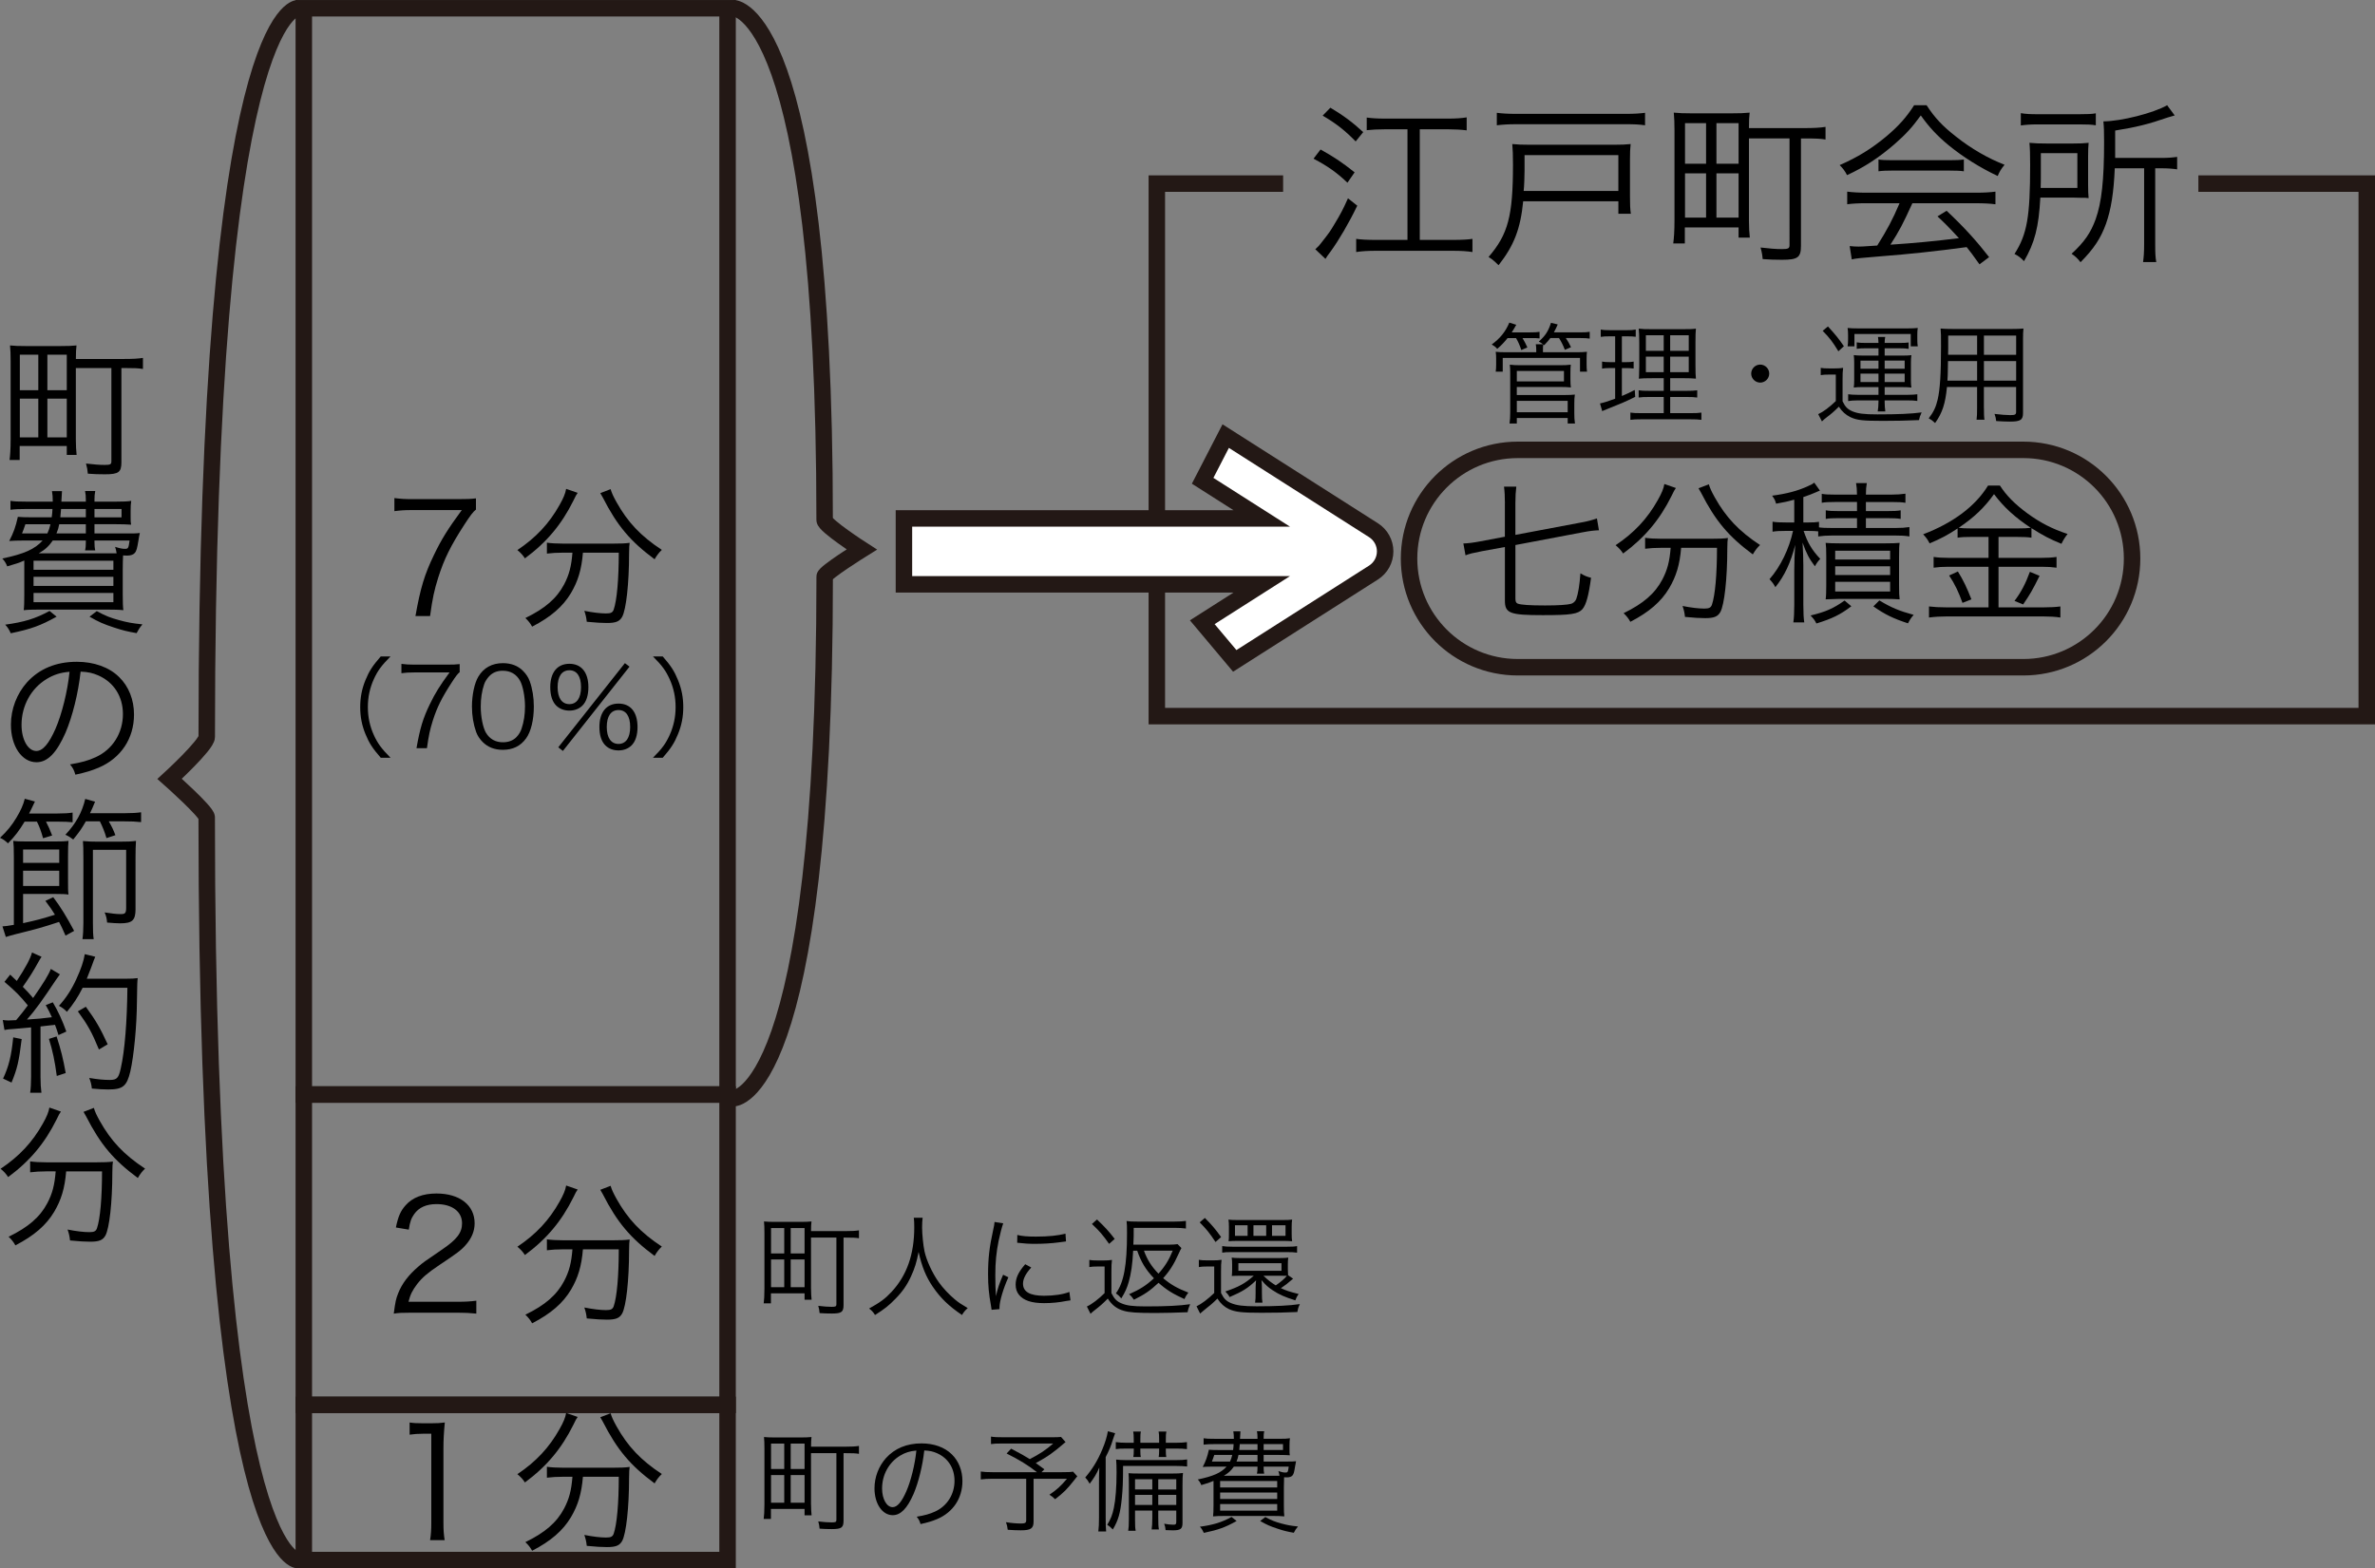 <?xml version="1.0" encoding="utf-8"?>
<!-- Generator: Adobe Illustrator 16.0.0, SVG Export Plug-In . SVG Version: 6.00 Build 0)  -->
<!DOCTYPE svg PUBLIC "-//W3C//DTD SVG 1.1//EN" "http://www.w3.org/Graphics/SVG/1.1/DTD/svg11.dtd">
<svg version="1.1" id="レイヤー_1" xmlns="http://www.w3.org/2000/svg" xmlns:xlink="http://www.w3.org/1999/xlink" x="0px"
	 y="0px" width="108.123px" height="71.418px" viewBox="0 0 108.123 71.418" enable-background="new 0 0 108.123 71.418"
	 xml:space="preserve">
<rect x="0" y="0" width="108.123" height="71.418" fill="#808080" stroke="none"/>
<polygon fill="none" stroke="#231815" stroke-width="0.75" stroke-miterlimit="10" points="13.831,0.376 13.831,7.443 13.831,14.51 
	13.831,21.576 13.831,28.643 13.831,35.71 13.831,42.776 13.831,49.843 33.123,49.843 33.123,42.776 33.123,35.71 33.123,28.643 
	33.123,21.576 33.123,14.51 33.123,7.443 33.123,0.376 "/>
<polygon fill="none" stroke="#231815" stroke-width="0.75" stroke-miterlimit="10" points="13.831,49.843 13.831,56.91 
	13.831,63.977 33.123,63.977 33.123,56.91 33.123,49.843 "/>
<rect x="13.831" y="63.977" fill="none" stroke="#231815" stroke-width="0.75" stroke-miterlimit="10" width="19.292" height="7.066"/>
<g>
	<path d="M21.666,23.207c-0.126,0.098-0.245,0.252-0.518,0.672c-0.631,0.974-0.925,1.569-1.198,2.423
		c-0.182,0.582-0.259,0.938-0.371,1.751h-0.665c0.224-1.268,0.413-1.898,0.848-2.794c0.336-0.701,0.637-1.184,1.261-2.031h-2.276
		c-0.329,0-0.525,0.014-0.792,0.049v-0.596c0.273,0.035,0.463,0.049,0.799,0.049h2.101c0.414,0,0.567-0.007,0.813-0.035V23.207z"/>
	<path d="M26.299,22.444c-0.063,0.084-0.091,0.14-0.196,0.357c-0.539,1.085-1.219,1.898-2.206,2.626
		c-0.091-0.14-0.182-0.245-0.343-0.378c0.848-0.567,1.449-1.212,1.919-2.052c0.175-0.308,0.266-0.525,0.301-0.735L26.299,22.444z
		 M25.62,25.168c-0.267,0-0.505,0.014-0.722,0.042v-0.497c0.203,0.028,0.441,0.042,0.729,0.042h2.304
		c0.322,0,0.532-0.007,0.735-0.035c-0.021,0.126-0.021,0.182-0.027,0.498c0,1.358-0.134,2.542-0.315,2.872
		c-0.119,0.21-0.287,0.28-0.693,0.28c-0.231,0-0.477-0.014-0.918-0.056c-0.021-0.189-0.042-0.294-0.111-0.498
		c0.385,0.077,0.735,0.119,0.987,0.119c0.224,0,0.301-0.042,0.35-0.175c0.147-0.427,0.231-1.38,0.231-2.592h-1.632
		c-0.063,0.771-0.224,1.296-0.546,1.842c-0.364,0.609-0.911,1.085-1.766,1.527c-0.091-0.161-0.161-0.252-0.308-0.393
		c0.896-0.434,1.429-0.896,1.765-1.534c0.231-0.441,0.329-0.826,0.378-1.443H25.62z M27.798,22.275
		c0.056,0.182,0.119,0.322,0.267,0.588c0.511,0.917,1.106,1.548,2.065,2.178c-0.133,0.126-0.224,0.245-0.329,0.427
		c-1.106-0.819-1.702-1.527-2.36-2.815c-0.035-0.063-0.077-0.14-0.112-0.196L27.798,22.275z"/>
</g>
<g>
	<path d="M68.512,22.916c0-0.294-0.014-0.567-0.042-0.756h0.561c-0.028,0.217-0.042,0.462-0.042,0.756v1.442l2.97-0.56
		c0.287-0.049,0.546-0.119,0.742-0.189l0.091,0.539c-0.21,0.007-0.406,0.028-0.735,0.091l-3.067,0.581v2.43
		c0,0.147,0.027,0.203,0.104,0.238c0.154,0.056,0.539,0.084,1.247,0.084c0.603,0,1.016-0.028,1.19-0.077
		c0.105-0.035,0.189-0.112,0.231-0.224c0.084-0.238,0.146-0.603,0.188-1.163c0.189,0.112,0.287,0.154,0.483,0.203
		c-0.104,0.799-0.224,1.233-0.392,1.429c-0.203,0.224-0.532,0.273-1.801,0.273c-1.506,0-1.729-0.084-1.729-0.666v-2.437
		l-1.036,0.189c-0.435,0.084-0.575,0.119-0.757,0.189l-0.098-0.539c0.217-0.007,0.44-0.035,0.777-0.098l1.113-0.21V22.916z"/>
	<path d="M76.296,22.223c-0.063,0.084-0.091,0.14-0.196,0.357c-0.539,1.085-1.218,1.898-2.206,2.626
		c-0.091-0.14-0.182-0.245-0.343-0.378c0.848-0.567,1.449-1.212,1.919-2.052c0.175-0.308,0.266-0.525,0.301-0.735L76.296,22.223z
		 M75.617,24.947c-0.267,0-0.505,0.014-0.722,0.042v-0.497c0.203,0.028,0.441,0.042,0.729,0.042h2.304
		c0.322,0,0.532-0.007,0.735-0.035c-0.021,0.126-0.021,0.182-0.027,0.498c0,1.358-0.134,2.542-0.315,2.872
		c-0.119,0.21-0.287,0.28-0.693,0.28c-0.231,0-0.477-0.014-0.918-0.056c-0.021-0.189-0.042-0.294-0.111-0.498
		c0.385,0.077,0.735,0.119,0.987,0.119c0.224,0,0.301-0.042,0.35-0.175c0.147-0.427,0.231-1.38,0.231-2.592h-1.632
		c-0.063,0.771-0.224,1.296-0.546,1.842c-0.364,0.609-0.911,1.085-1.766,1.527c-0.091-0.161-0.161-0.252-0.308-0.393
		c0.896-0.434,1.429-0.896,1.765-1.534c0.231-0.441,0.329-0.826,0.378-1.443H75.617z M77.795,22.054
		c0.056,0.182,0.119,0.322,0.267,0.588c0.511,0.917,1.106,1.548,2.065,2.178c-0.133,0.126-0.224,0.245-0.329,0.427
		c-1.106-0.819-1.702-1.527-2.36-2.815c-0.035-0.063-0.077-0.14-0.112-0.196L77.795,22.054z"/>
	<path d="M82.778,24.198c-0.119-0.014-0.26-0.021-0.463-0.021h-0.203c0.175,0.532,0.378,0.875,0.757,1.274
		c-0.099,0.098-0.168,0.196-0.245,0.336c-0.26-0.343-0.386-0.582-0.561-1.079c0.021,0.336,0.035,0.771,0.035,1.058v1.772
		c0,0.399,0.014,0.616,0.042,0.805h-0.497c0.027-0.196,0.042-0.434,0.042-0.798V25.97c0-0.33,0.014-0.778,0.042-1.156
		c-0.21,0.819-0.477,1.394-0.903,1.926c-0.077-0.147-0.134-0.224-0.267-0.364c0.504-0.575,0.896-1.387,1.071-2.199h-0.336
		c-0.28,0-0.413,0.007-0.596,0.035v-0.455c0.176,0.028,0.322,0.035,0.609,0.035h0.379v-1.037c-0.302,0.084-0.435,0.112-0.827,0.182
		c-0.042-0.154-0.069-0.21-0.182-0.364c0.651-0.084,1.162-0.217,1.632-0.434c0.147-0.063,0.21-0.098,0.287-0.161l0.259,0.364
		c-0.098,0.035-0.153,0.063-0.168,0.07c-0.175,0.077-0.371,0.154-0.588,0.224v1.156h0.224c0.225,0,0.351-0.007,0.49-0.028v0.252
		c0.134,0.021,0.322,0.028,0.609,0.028h1.121v-0.448h-0.834c-0.28,0-0.434,0.007-0.588,0.035v-0.392
		c0.161,0.028,0.308,0.035,0.581,0.035h0.841V22.86h-1.016c-0.273,0-0.42,0.007-0.589,0.035v-0.406
		c0.161,0.028,0.322,0.035,0.609,0.035h0.995c0-0.224-0.015-0.364-0.042-0.525h0.49c-0.028,0.154-0.042,0.294-0.042,0.525h1.169
		c0.246,0,0.421-0.014,0.631-0.042v0.414c-0.183-0.028-0.329-0.035-0.616-0.035h-1.184v0.413h0.952c0.315,0,0.477-0.007,0.631-0.035
		v0.392c-0.161-0.028-0.322-0.035-0.617-0.035h-0.966v0.448h1.33c0.28,0,0.463-0.014,0.651-0.042v0.427
		c-0.21-0.035-0.371-0.042-0.651-0.042h-2.857c-0.259,0-0.448,0.014-0.644,0.042V24.198z M84.283,27.608
		c-0.504,0.385-0.882,0.567-1.59,0.784c-0.084-0.161-0.118-0.203-0.266-0.364c0.68-0.161,1.044-0.322,1.548-0.68L84.283,27.608z
		 M83.744,27.272c-0.336,0.007-0.546,0.014-0.63,0.021c0.021-0.14,0.027-0.357,0.027-0.645v-1.296c0-0.357-0.007-0.476-0.027-0.63
		c0.161,0.014,0.329,0.021,0.616,0.021h2.129c0.302,0,0.441-0.007,0.623-0.021c-0.021,0.147-0.027,0.28-0.027,0.645v1.261
		c0,0.371,0.007,0.511,0.027,0.666c-0.21-0.014-0.364-0.021-0.602-0.021H83.744z M83.548,25.479h2.501V25.08h-2.501V25.479z
		 M83.548,26.187h2.501v-0.399h-2.501V26.187z M83.548,26.936h2.501v-0.441h-2.501V26.936z M85.559,27.342
		c0.539,0.329,0.917,0.483,1.562,0.658c-0.112,0.126-0.168,0.21-0.259,0.385c-0.666-0.217-1.044-0.399-1.576-0.771L85.559,27.342z"
		/>
	<path d="M89.771,24.45c-0.287,0-0.462,0.007-0.651,0.035v-0.42c-0.44,0.294-0.756,0.462-1.274,0.679
		c-0.091-0.175-0.133-0.238-0.294-0.413c1.365-0.518,2.381-1.282,2.955-2.22h0.54c0.294,0.455,0.672,0.84,1.253,1.268
		c0.589,0.427,1.114,0.701,1.828,0.938c-0.119,0.147-0.203,0.288-0.28,0.448c-0.546-0.224-0.833-0.378-1.365-0.714v0.435
		c-0.183-0.028-0.351-0.035-0.645-0.035h-0.854v0.953h1.954c0.309,0,0.49-0.014,0.687-0.042v0.49
		c-0.203-0.028-0.399-0.042-0.687-0.042h-1.954v1.849h2.052c0.309,0,0.547-0.014,0.764-0.042v0.504
		c-0.231-0.035-0.483-0.049-0.771-0.049h-4.412c-0.273,0-0.525,0.014-0.799,0.049v-0.504c0.231,0.028,0.477,0.042,0.799,0.042h1.912
		v-1.849h-1.821c-0.266,0-0.483,0.014-0.679,0.042v-0.49c0.195,0.028,0.392,0.042,0.686,0.042h1.814V24.45H89.771z M89.134,26.025
		c0.259,0.42,0.406,0.735,0.616,1.268l-0.406,0.161c-0.175-0.49-0.351-0.861-0.609-1.247L89.134,26.025z M91.837,24.064
		c0.294,0,0.462-0.007,0.616-0.028c-0.722-0.477-1.226-0.938-1.674-1.534c-0.435,0.609-0.903,1.058-1.61,1.534
		c0.14,0.021,0.321,0.028,0.595,0.028H91.837z M92.853,26.222c-0.322,0.651-0.441,0.854-0.749,1.303l-0.393-0.161
		c0.294-0.385,0.504-0.785,0.7-1.324L92.853,26.222z"/>
</g>
<g>
	<path d="M60.119,6.808c0.632,0.352,0.976,0.584,1.551,1.04l-0.327,0.472c-0.504-0.479-0.896-0.751-1.544-1.095L60.119,6.808z
		 M61.79,9.366c-0.376,0.784-0.831,1.559-1.207,2.079c-0.152,0.2-0.16,0.216-0.24,0.344l-0.464-0.44
		c0.152-0.136,0.168-0.152,0.296-0.32c0.368-0.472,0.368-0.472,0.592-0.847c0.256-0.424,0.376-0.648,0.6-1.151L61.79,9.366z
		 M60.566,4.905c0.592,0.352,1,0.656,1.495,1.111L61.718,6.44c-0.503-0.512-0.879-0.808-1.503-1.175L60.566,4.905z M64.077,5.888
		h-1.016c-0.32,0-0.624,0.016-0.84,0.04V5.353c0.225,0.032,0.48,0.048,0.84,0.048h2.87c0.32,0,0.6-0.016,0.84-0.056v0.591
		c-0.248-0.032-0.552-0.048-0.84-0.048h-1.295v5.037h1.527c0.367,0,0.68-0.016,0.871-0.048v0.6c-0.248-0.04-0.544-0.056-0.871-0.056
		h-3.542c-0.344,0-0.632,0.016-0.88,0.056v-0.6c0.208,0.032,0.504,0.048,0.871,0.048h1.464V5.888z"/>
	<path d="M69.343,9.167c-0.12,1.247-0.416,2.015-1.12,2.91c-0.224-0.216-0.271-0.256-0.455-0.375
		c0.888-1.032,1.111-1.863,1.111-4.206c0-0.432-0.008-0.672-0.032-0.936c0.256,0.024,0.439,0.032,0.8,0.032h3.83
		c0.327,0,0.543-0.008,0.759-0.032c-0.023,0.208-0.031,0.384-0.031,0.72v1.655c0,0.376,0.008,0.592,0.04,0.8h-0.568V9.167H69.343z
		 M74.892,5.705c-0.28-0.04-0.488-0.048-0.888-0.048H69.03c-0.367,0-0.615,0.016-0.887,0.048V5.137
		c0.256,0.032,0.495,0.048,0.887,0.048h4.974c0.407,0,0.632-0.016,0.888-0.048V5.705z M73.676,8.695V7.063h-4.27v0.72
		c0,0.216-0.016,0.711-0.04,0.912H73.676z"/>
	<path d="M79.621,10.03c0,0.296,0.016,0.576,0.04,0.792h-0.512v-0.464h-2.446v0.728h-0.528c0.032-0.224,0.057-0.568,0.057-1.056
		V5.944c0-0.344-0.009-0.568-0.032-0.815c0.231,0.024,0.464,0.032,0.823,0.032h1.799c0.368,0,0.592-0.008,0.832-0.032
		c-0.024,0.2-0.032,0.352-0.032,0.704h2.503c0.455,0,0.743-0.016,0.983-0.056v0.576c-0.24-0.04-0.448-0.048-0.96-0.048h-0.159v4.893
		c0,0.528-0.145,0.632-0.864,0.632c-0.279,0-0.607-0.008-0.879-0.032c-0.017-0.2-0.04-0.328-0.097-0.527
		c0.408,0.048,0.696,0.072,0.976,0.072c0.288,0,0.344-0.032,0.344-0.184V6.304h-1.847V10.03z M76.711,7.456h0.959V5.608h-0.959
		V7.456z M76.711,9.91h0.959V7.895h-0.959V9.91z M78.142,7.456h1.008V5.608h-1.008V7.456z M78.142,9.91h1.008V7.895h-1.008V9.91z"/>
	<path d="M87.709,4.793c0.376,0.576,0.728,0.952,1.344,1.431c0.695,0.552,1.463,0.991,2.206,1.279
		C91.1,7.695,91.02,7.831,90.947,8.015c-0.8-0.376-1.575-0.863-2.223-1.391c-0.536-0.44-0.903-0.84-1.279-1.367
		C87.054,5.8,86.75,6.128,86.246,6.568c-0.704,0.608-1.359,1.04-2.159,1.407c-0.08-0.168-0.208-0.336-0.336-0.456
		c0.824-0.36,1.455-0.751,2.119-1.303c0.552-0.464,0.92-0.872,1.271-1.423H87.709z M85.007,9.254c-0.392,0-0.672,0.016-0.912,0.048
		V8.727c0.248,0.032,0.512,0.048,0.912,0.048h4.925c0.408,0,0.664-0.016,0.912-0.048v0.576c-0.248-0.032-0.521-0.048-0.912-0.048
		h-2.87c-0.439,0.959-0.592,1.255-1,1.887c1.104-0.072,1.936-0.152,3.119-0.296c-0.48-0.52-0.624-0.664-0.976-0.992l0.415-0.256
		c0.8,0.752,1.336,1.343,1.936,2.111l-0.439,0.328c-0.313-0.44-0.416-0.576-0.584-0.784c-1.424,0.192-2.631,0.32-3.878,0.416
		c-0.991,0.08-1.151,0.096-1.352,0.144l-0.096-0.607c0.136,0.016,0.288,0.024,0.408,0.024c0.128,0,0.128,0,0.847-0.048
		c0.448-0.711,0.704-1.191,1.016-1.927H85.007z M85.519,7.264c0.16,0.024,0.336,0.032,0.632,0.032h2.582
		c0.312,0,0.496-0.008,0.672-0.032v0.536c-0.168-0.024-0.376-0.032-0.672-0.032h-2.591c-0.239,0-0.463,0.008-0.623,0.032V7.264z"/>
	<path d="M95.062,8.439c0,0.264,0.008,0.408,0.023,0.583c-0.136-0.016-0.191-0.016-0.231-0.016h-0.176l-0.312-0.008h-1.479
		c-0.072,1.352-0.256,2.055-0.743,2.895c-0.152-0.16-0.256-0.24-0.433-0.328c0.576-0.903,0.712-1.695,0.712-4.045
		c0-0.512-0.008-0.76-0.032-1.016c0.248,0.024,0.464,0.032,0.832,0.032h1.111c0.336,0,0.535-0.008,0.751-0.032
		c-0.016,0.16-0.023,0.368-0.023,0.6V8.439z M91.999,5.153c0.232,0.04,0.432,0.048,0.768,0.048h1.903
		c0.367,0,0.552-0.008,0.743-0.04v0.544c-0.191-0.032-0.384-0.04-0.735-0.04h-1.927c-0.304,0-0.528,0.016-0.752,0.048V5.153z
		 M94.573,8.559V6.976h-1.662v0.855c0,0.4,0,0.424-0.009,0.728H94.573z M96.276,7.664c-0.048,1.127-0.168,1.863-0.399,2.526
		c-0.24,0.664-0.552,1.135-1.159,1.751c-0.136-0.176-0.24-0.272-0.408-0.384c0.584-0.536,0.872-0.959,1.096-1.575
		c0.271-0.759,0.384-1.775,0.384-3.526c0-0.472-0.008-0.68-0.032-0.928c0.815-0.008,2.271-0.375,2.902-0.735l0.344,0.464
		c-0.119,0.032-0.168,0.048-0.327,0.096c-0.848,0.296-1.424,0.44-2.383,0.592v0.903c0,0.128,0,0.168,0,0.344h2.079
		c0.319,0,0.527-0.016,0.743-0.048v0.568c-0.216-0.032-0.424-0.048-0.72-0.048h-0.279v3.454c0,0.399,0.008,0.583,0.048,0.815h-0.6
		c0.031-0.232,0.048-0.448,0.048-0.832V7.664H96.276z"/>
</g>
<g>
	<path d="M17.334,34.507c-0.375-0.43-0.53-0.67-0.695-1.076c-0.165-0.4-0.24-0.795-0.24-1.231s0.075-0.831,0.24-1.231
		c0.165-0.406,0.32-0.646,0.695-1.076h0.445c-0.42,0.425-0.585,0.65-0.761,1.036c-0.18,0.4-0.271,0.815-0.271,1.271
		s0.091,0.871,0.271,1.271c0.176,0.386,0.341,0.611,0.761,1.036H17.334z"/>
	<path d="M20.928,30.609c-0.09,0.07-0.175,0.18-0.37,0.48c-0.45,0.695-0.661,1.121-0.856,1.731c-0.13,0.416-0.185,0.671-0.265,1.251
		h-0.476c0.16-0.906,0.295-1.356,0.605-1.997c0.24-0.5,0.455-0.846,0.9-1.452h-1.626c-0.235,0-0.376,0.01-0.565,0.035v-0.425
		c0.195,0.025,0.33,0.035,0.57,0.035h1.502c0.295,0,0.405-0.005,0.58-0.025V30.609z"/>
	<path d="M21.976,33.792c-0.135-0.135-0.24-0.29-0.3-0.46c-0.125-0.351-0.19-0.746-0.19-1.156c0-0.531,0.115-1.071,0.29-1.361
		c0.24-0.405,0.626-0.616,1.121-0.616c0.37,0,0.69,0.12,0.916,0.355c0.141,0.14,0.24,0.295,0.301,0.46
		c0.125,0.345,0.189,0.746,0.189,1.161c0,0.605-0.13,1.141-0.35,1.446c-0.251,0.351-0.602,0.525-1.062,0.525
		C22.521,34.147,22.211,34.027,21.976,33.792z M22.266,30.799c-0.104,0.115-0.185,0.24-0.225,0.365
		c-0.105,0.305-0.155,0.646-0.155,1.011c0,0.465,0.1,0.956,0.235,1.191c0.175,0.291,0.436,0.436,0.775,0.436
		c0.25,0,0.466-0.08,0.615-0.235c0.11-0.115,0.19-0.245,0.235-0.39c0.105-0.311,0.155-0.641,0.155-1.011
		c0-0.435-0.095-0.931-0.225-1.166c-0.166-0.3-0.436-0.456-0.786-0.456C22.631,30.543,22.426,30.628,22.266,30.799z"/>
	<path d="M25.326,32.135c-0.181-0.175-0.275-0.471-0.275-0.841c0-0.671,0.32-1.066,0.871-1.066c0.545,0,0.865,0.391,0.865,1.066
		c0,0.37-0.095,0.666-0.275,0.841c-0.149,0.145-0.355,0.225-0.59,0.225C25.682,32.36,25.477,32.28,25.326,32.135z M25.386,31.294
		c0,0.49,0.195,0.771,0.536,0.771c0.335,0,0.53-0.28,0.53-0.771c0-0.496-0.19-0.771-0.53-0.771
		C25.576,30.523,25.386,30.804,25.386,31.294z M28.449,30.198l0.21,0.16l-3.033,3.839l-0.21-0.166L28.449,30.198z M27.563,33.947
		c-0.181-0.175-0.275-0.47-0.275-0.841c0-0.67,0.32-1.066,0.87-1.066c0.551,0,0.866,0.39,0.866,1.071
		c0,0.366-0.095,0.661-0.275,0.836c-0.149,0.146-0.355,0.226-0.591,0.226C27.918,34.172,27.713,34.097,27.563,33.947z
		 M27.623,33.106c0,0.491,0.195,0.771,0.535,0.771c0.336,0,0.531-0.28,0.531-0.771c0-0.495-0.19-0.771-0.531-0.771
		C27.813,32.335,27.623,32.616,27.623,33.106z"/>
	<path d="M29.726,34.507c0.42-0.42,0.585-0.65,0.761-1.036c0.18-0.4,0.27-0.815,0.27-1.271s-0.09-0.871-0.27-1.271
		c-0.176-0.386-0.341-0.616-0.761-1.036h0.445c0.375,0.43,0.53,0.67,0.695,1.076c0.165,0.4,0.24,0.795,0.24,1.231
		s-0.075,0.831-0.24,1.231c-0.165,0.406-0.32,0.646-0.695,1.076H29.726z"/>
</g>
<g>
	<path d="M36.923,58.691c0,0.185,0.011,0.36,0.025,0.496h-0.32v-0.291h-1.531v0.456h-0.33c0.02-0.14,0.034-0.355,0.034-0.661v-2.558
		c0-0.215-0.005-0.355-0.02-0.51c0.146,0.015,0.29,0.02,0.516,0.02h1.126c0.23,0,0.37-0.005,0.521-0.02
		c-0.015,0.125-0.021,0.22-0.021,0.44h1.566c0.286,0,0.466-0.01,0.616-0.035v0.36c-0.15-0.025-0.28-0.03-0.601-0.03h-0.101v3.063
		c0,0.33-0.09,0.395-0.54,0.395c-0.176,0-0.381-0.005-0.551-0.02c-0.01-0.125-0.025-0.205-0.06-0.33
		c0.255,0.03,0.435,0.045,0.61,0.045c0.18,0,0.215-0.02,0.215-0.115v-3.038h-1.156V58.691z M35.102,57.079h0.601v-1.156h-0.601
		V57.079z M35.102,58.616h0.601v-1.261h-0.601V58.616z M35.997,57.079h0.631v-1.156h-0.631V57.079z M35.997,58.616h0.631v-1.261
		h-0.631V58.616z"/>
	<path d="M42.003,55.453c-0.015,0.085-0.024,0.286-0.024,0.446c0,0.295,0.05,0.806,0.11,1.086c0.085,0.4,0.354,0.991,0.646,1.401
		c0.2,0.28,0.47,0.565,0.74,0.791c0.16,0.135,0.29,0.22,0.581,0.391c-0.12,0.11-0.176,0.17-0.261,0.315
		c-0.61-0.415-0.971-0.766-1.326-1.281c-0.311-0.455-0.501-0.921-0.65-1.591c-0.091,0.476-0.176,0.746-0.346,1.116
		c-0.175,0.385-0.396,0.706-0.716,1.026c-0.28,0.29-0.485,0.456-0.921,0.73c-0.085-0.135-0.145-0.2-0.271-0.295
		c0.506-0.28,0.731-0.445,1.021-0.756c0.695-0.746,1.036-1.707,1.036-2.938c0-0.21-0.005-0.31-0.021-0.44H42.003z"/>
	<path d="M45.672,55.708c-0.075,0.215-0.135,0.46-0.21,0.801c-0.105,0.525-0.15,0.966-0.15,1.566c0,0.391,0.01,0.686,0.03,0.951
		c0.07-0.335,0.165-0.611,0.325-0.976l0.24,0.115c-0.226,0.496-0.405,1.096-0.405,1.376c0,0.015,0,0.04,0,0.075l-0.36,0.03
		c-0.01-0.08-0.016-0.105-0.03-0.2c-0.095-0.531-0.13-0.891-0.13-1.417c0-0.711,0.06-1.241,0.225-1.982
		c0.051-0.235,0.061-0.285,0.07-0.4L45.672,55.708z M46.948,57.72c-0.25,0.275-0.375,0.516-0.375,0.736
		c0,0.371,0.314,0.551,0.961,0.551c0.455,0,0.881-0.065,1.15-0.175l0.051,0.385c-0.065,0.005-0.075,0.01-0.176,0.025
		c-0.35,0.07-0.686,0.101-1.025,0.101c-0.571,0-0.932-0.12-1.146-0.381c-0.1-0.125-0.15-0.275-0.15-0.46
		c0-0.306,0.125-0.576,0.436-0.931L46.948,57.72z M46.313,56.238c0.216,0.055,0.461,0.075,0.851,0.075
		c0.556,0,1.006-0.045,1.342-0.135l0.025,0.355c-0.011,0-0.126,0.015-0.346,0.045c-0.29,0.04-0.69,0.065-1.076,0.065
		c-0.28,0-0.476-0.015-0.801-0.05L46.313,56.238z"/>
	<path d="M49.591,57.375c0.115,0.02,0.205,0.025,0.386,0.025h0.26c0.146,0,0.256-0.005,0.386-0.025
		c-0.021,0.155-0.025,0.28-0.025,0.526v0.986c0.131,0.26,0.235,0.37,0.445,0.46c0.246,0.11,0.531,0.145,1.121,0.145
		c0.937,0,1.532-0.03,2.018-0.1c-0.065,0.155-0.09,0.22-0.115,0.365c-0.49,0.02-1.076,0.035-1.477,0.035
		c-0.831,0-1.176-0.025-1.432-0.1c-0.315-0.09-0.535-0.26-0.726-0.556c-0.226,0.23-0.34,0.331-0.605,0.536
		c-0.04,0.03-0.09,0.07-0.181,0.155l-0.165-0.331c0.221-0.1,0.531-0.335,0.806-0.61v-1.211h-0.33c-0.165,0-0.24,0.005-0.365,0.025
		V57.375z M49.941,55.533c0.345,0.326,0.551,0.551,0.806,0.886l-0.255,0.225c-0.286-0.406-0.436-0.581-0.781-0.906L49.941,55.533z
		 M51.588,56.954c-0.035,0.646-0.09,1.021-0.2,1.417c-0.08,0.285-0.17,0.48-0.34,0.756c-0.08-0.1-0.136-0.15-0.246-0.23
		c0.36-0.49,0.506-1.271,0.506-2.748c0-0.29-0.005-0.425-0.02-0.545c0.14,0.02,0.26,0.025,0.495,0.025h1.691
		c0.221,0,0.376-0.01,0.516-0.03v0.346c-0.15-0.02-0.3-0.03-0.506-0.03h-1.871c0,0.346,0,0.466-0.016,0.766h1.587
		c0.205,0,0.335-0.01,0.426-0.025l0.175,0.18c-0.04,0.07-0.075,0.14-0.136,0.275c-0.199,0.45-0.405,0.776-0.695,1.096
		c0.351,0.295,0.641,0.46,1.146,0.656c-0.065,0.08-0.136,0.195-0.176,0.295c-0.5-0.22-0.836-0.43-1.181-0.741
		c-0.386,0.36-0.626,0.526-1.121,0.771c-0.08-0.12-0.12-0.165-0.221-0.25c0.506-0.225,0.786-0.405,1.132-0.726
		c-0.381-0.405-0.581-0.736-0.761-1.256H51.588z M52.078,56.954c0.155,0.42,0.346,0.721,0.661,1.046
		c0.29-0.32,0.48-0.625,0.65-1.046H52.078z"/>
	<path d="M54.576,57.37c0.12,0.02,0.2,0.025,0.39,0.025h0.261c0.155,0,0.261-0.005,0.386-0.025c-0.021,0.145-0.025,0.27-0.025,0.531
		v0.98c0.13,0.261,0.235,0.366,0.445,0.456c0.256,0.11,0.561,0.15,1.176,0.15c0.871,0,1.487-0.03,1.968-0.1
		c-0.075,0.16-0.085,0.2-0.115,0.36c-0.506,0.025-1.057,0.035-1.622,0.035c-0.91,0-1.201-0.035-1.496-0.17
		c-0.215-0.105-0.365-0.24-0.521-0.476c-0.221,0.22-0.341,0.32-0.605,0.526c-0.035,0.03-0.07,0.06-0.181,0.155l-0.165-0.33
		c0.216-0.1,0.525-0.331,0.806-0.606v-1.206h-0.33c-0.17,0-0.245,0.005-0.37,0.025V57.37z M54.852,55.463
		c0.315,0.315,0.46,0.485,0.74,0.871l-0.255,0.225c-0.271-0.41-0.405-0.575-0.721-0.896L54.852,55.463z M55.642,56.744
		c0.105,0.02,0.24,0.03,0.486,0.03h2.437c0.245,0,0.376-0.005,0.485-0.03v0.3c-0.135-0.02-0.26-0.025-0.49-0.025h-2.487
		c-0.21,0-0.32,0.005-0.431,0.025V56.744z M58.87,58.23c-0.03,0.025-0.045,0.035-0.08,0.065c-0.146,0.13-0.285,0.24-0.476,0.366
		c0.235,0.11,0.4,0.165,0.806,0.265c-0.07,0.1-0.109,0.175-0.15,0.29c-0.49-0.155-0.73-0.26-1.025-0.456
		c-0.21-0.14-0.32-0.235-0.516-0.465c0.015,0.09,0.02,0.23,0.02,0.366v0.195c0,0.23,0.006,0.355,0.025,0.465h-0.335
		c0.02-0.11,0.024-0.24,0.024-0.465v-0.2c0-0.12,0.011-0.27,0.021-0.35c-0.381,0.36-0.601,0.5-1.206,0.761
		c-0.056-0.105-0.101-0.16-0.195-0.255c0.61-0.205,0.9-0.365,1.296-0.716h-0.63c-0.131,0-0.226,0-0.371,0.01
		c0.01-0.08,0.016-0.146,0.016-0.315v-0.21c0-0.13-0.006-0.221-0.021-0.311c0.095,0.015,0.195,0.02,0.37,0.02h1.832
		c0.176,0,0.275-0.005,0.375-0.02c-0.015,0.1-0.02,0.17-0.02,0.305v0.22c0,0.115,0.005,0.2,0.01,0.275L58.87,58.23z M58.409,55.558
		c0.195,0,0.32-0.005,0.416-0.02c-0.016,0.1-0.021,0.19-0.021,0.325v0.33c0,0.146,0.005,0.235,0.021,0.331
		c-0.115-0.01-0.245-0.015-0.386-0.015h-2.112c-0.135,0-0.29,0.005-0.395,0.015c0.015-0.105,0.015-0.15,0.015-0.331v-0.335
		c0-0.135-0.005-0.215-0.021-0.32c0.096,0.015,0.221,0.02,0.4,0.02H58.409z M56.798,55.798h-0.575v0.48h0.575V55.798z M56.378,57.87
		h1.962v-0.345h-1.962V57.87z M57.644,55.798h-0.58v0.48h0.58V55.798z M57.519,58.095c0.23,0.22,0.346,0.305,0.561,0.44
		c0.226-0.155,0.4-0.305,0.506-0.435c-0.135-0.005-0.2-0.005-0.295-0.005H57.519z M58.524,56.278v-0.48h-0.615v0.48H58.524z"/>
</g>
<g>
	<path d="M36.923,68.508c0,0.185,0.011,0.36,0.025,0.496h-0.32v-0.291h-1.531v0.456h-0.33c0.02-0.14,0.034-0.355,0.034-0.661v-2.558
		c0-0.215-0.005-0.355-0.02-0.51c0.146,0.015,0.29,0.02,0.516,0.02h1.126c0.23,0,0.37-0.005,0.521-0.02
		c-0.015,0.125-0.021,0.22-0.021,0.44h1.566c0.286,0,0.466-0.01,0.616-0.035v0.36c-0.15-0.025-0.28-0.03-0.601-0.03h-0.101v3.063
		c0,0.33-0.09,0.395-0.54,0.395c-0.176,0-0.381-0.005-0.551-0.02c-0.01-0.125-0.025-0.205-0.06-0.33
		c0.255,0.03,0.435,0.045,0.61,0.045c0.18,0,0.215-0.02,0.215-0.115v-3.038h-1.156V68.508z M35.102,66.896h0.601v-1.156h-0.601
		V66.896z M35.102,68.433h0.601v-1.261h-0.601V68.433z M35.997,66.896h0.631v-1.156h-0.631V66.896z M35.997,68.433h0.631v-1.261
		h-0.631V68.433z"/>
	<path d="M41.588,68.038c-0.29,0.66-0.586,0.961-0.946,0.961c-0.475,0-0.83-0.521-0.83-1.222c0-0.51,0.189-1.006,0.525-1.381
		c0.4-0.44,0.945-0.666,1.616-0.666c0.561,0,1.051,0.175,1.376,0.496c0.315,0.305,0.486,0.741,0.486,1.221
		c0,0.776-0.421,1.417-1.146,1.727c-0.226,0.095-0.415,0.155-0.761,0.23c-0.05-0.165-0.08-0.215-0.175-0.335
		c0.365-0.06,0.601-0.125,0.836-0.235c0.55-0.25,0.886-0.786,0.886-1.401c0-0.57-0.291-1.031-0.796-1.256
		c-0.186-0.08-0.33-0.115-0.581-0.125C42.003,66.747,41.813,67.512,41.588,68.038z M40.973,66.291
		c-0.506,0.306-0.816,0.871-0.816,1.492c0,0.48,0.21,0.851,0.48,0.851c0.21,0,0.411-0.235,0.626-0.726
		c0.205-0.47,0.391-1.211,0.455-1.852C41.418,66.081,41.202,66.151,40.973,66.291z"/>
	<path d="M48.51,65.67c-0.57,0.491-0.811,0.661-1.356,0.956c0.141,0.1,0.2,0.14,0.391,0.285l-0.13,0.13h0.905
		c0.301,0,0.426-0.005,0.531-0.025l0.194,0.215c-0.02,0.02-0.08,0.09-0.135,0.166c-0.346,0.435-0.471,0.561-0.876,0.875
		c-0.09-0.09-0.16-0.145-0.26-0.205c0.335-0.225,0.516-0.39,0.801-0.726h-1.521v1.942c0,0.32-0.12,0.405-0.586,0.405
		c-0.155,0-0.42-0.01-0.591-0.025c-0.02-0.16-0.035-0.225-0.08-0.345c0.285,0.045,0.485,0.06,0.701,0.06
		c0.17,0,0.22-0.035,0.22-0.145v-1.892h-1.551c-0.221,0-0.355,0.01-0.516,0.03v-0.36c0.14,0.02,0.29,0.03,0.555,0.03h2.002
		c-0.4-0.315-0.806-0.565-1.381-0.851l0.205-0.22c0.44,0.23,0.61,0.325,0.851,0.476c0.461-0.24,0.726-0.416,1.066-0.711h-2.317
		c-0.266,0-0.37,0.005-0.516,0.025v-0.34c0.15,0.025,0.28,0.03,0.525,0.03h2.293c0.185,0,0.265-0.005,0.37-0.015L48.51,65.67z"/>
	<path d="M50.031,67.577c0-0.255,0.005-0.51,0.015-0.75c-0.114,0.275-0.24,0.48-0.439,0.741c-0.016-0.03-0.025-0.05-0.035-0.06
		c-0.056-0.1-0.056-0.1-0.166-0.225c0.32-0.375,0.566-0.771,0.776-1.276c0.135-0.32,0.215-0.591,0.255-0.831l0.33,0.09
		c-0.024,0.065-0.029,0.075-0.085,0.24c-0.114,0.371-0.18,0.525-0.345,0.846v2.768c0,0.295,0.005,0.465,0.02,0.62h-0.355
		c0.021-0.185,0.03-0.33,0.03-0.615V67.577z M54.045,66.782c-0.14-0.015-0.31-0.025-0.505-0.025h-2.412
		c0,0.706-0.016,1.061-0.056,1.461c-0.065,0.681-0.16,1.011-0.41,1.432c-0.085-0.09-0.16-0.155-0.255-0.21
		c0.165-0.275,0.234-0.451,0.3-0.766c0.08-0.37,0.125-0.951,0.125-1.626c0-0.25-0.005-0.42-0.02-0.581
		c0.12,0.015,0.28,0.025,0.495,0.025h2.207c0.25,0,0.396-0.01,0.53-0.03V66.782z M51.268,65.966c-0.24,0-0.341,0.005-0.471,0.025
		v-0.32c0.141,0.02,0.285,0.03,0.471,0.03h0.346v-0.16c0-0.166-0.005-0.265-0.025-0.351h0.351c-0.021,0.08-0.025,0.185-0.025,0.345
		v0.166h0.855v-0.16c0-0.17-0.005-0.26-0.024-0.351H53.1c-0.021,0.09-0.025,0.175-0.025,0.345v0.166h0.476
		c0.2,0,0.365-0.01,0.485-0.03v0.32c-0.14-0.02-0.29-0.025-0.485-0.025h-0.476v0.085c0,0.146,0.005,0.215,0.021,0.3h-0.346
		c0.015-0.095,0.02-0.175,0.02-0.3v-0.085h-0.855v0.085c0,0.14,0.005,0.23,0.021,0.3h-0.341c0.016-0.08,0.021-0.175,0.021-0.3
		v-0.085H51.268z M51.673,68.789v0.4c0,0.285,0.005,0.39,0.03,0.521h-0.341c0.021-0.125,0.03-0.26,0.03-0.521v-1.586
		c0-0.285-0.005-0.38-0.015-0.516c0.13,0.01,0.235,0.015,0.495,0.015h1.477c0.266,0,0.38-0.005,0.506-0.025
		c-0.016,0.12-0.021,0.275-0.021,0.561v1.716c0,0.271-0.09,0.335-0.445,0.335c-0.09,0-0.12,0-0.325-0.01
		c-0.01-0.125-0.025-0.19-0.065-0.291c0.17,0.03,0.291,0.045,0.416,0.045c0.109,0,0.135-0.025,0.135-0.135v-0.51h-0.82v0.32
		c0,0.27,0.005,0.411,0.029,0.541h-0.33c0.02-0.14,0.03-0.28,0.03-0.541v-0.32H51.673z M52.459,67.362h-0.786v0.465h0.786V67.362z
		 M52.459,68.073h-0.786v0.46h0.786V68.073z M53.55,67.828v-0.465h-0.82v0.465H53.55z M53.55,68.533v-0.46h-0.82v0.46H53.55z"/>
	<path d="M58.524,66.557c0.28,0,0.36,0,0.48-0.015c-0.024,0.11-0.024,0.115-0.045,0.24c-0.04,0.255-0.064,0.345-0.115,0.405
		c-0.05,0.06-0.135,0.09-0.255,0.09c-0.035,0-0.075,0-0.13-0.005c-0.005,0.125-0.01,0.28-0.01,0.46v0.806
		c0,0.255,0.005,0.396,0.02,0.516c-0.13-0.015-0.32-0.02-0.561-0.02h-2.127c-0.235,0-0.426,0.005-0.556,0.02
		c0.015-0.105,0.021-0.27,0.021-0.505v-1.111c-0.171,0.075-0.275,0.11-0.556,0.19c-0.04-0.1-0.08-0.17-0.16-0.255
		c0.71-0.15,1.051-0.3,1.311-0.585h-0.641c-0.189,0-0.315,0.005-0.445,0.015c0.141-0.271,0.21-0.466,0.28-0.786
		c0.11,0.01,0.226,0.015,0.456,0.015h0.646c0.015-0.11,0.02-0.16,0.024-0.27h-0.87c-0.205,0-0.351,0.005-0.496,0.025v-0.291
		c0.125,0.021,0.245,0.025,0.496,0.025h0.881c0-0.155-0.006-0.21-0.025-0.34h0.325c-0.005,0.045-0.01,0.16-0.02,0.34h0.796v-0.055
		c0-0.12-0.006-0.185-0.025-0.291h0.33c-0.02,0.105-0.025,0.17-0.025,0.295v0.05h0.721c0.23,0,0.366-0.005,0.476-0.025
		c-0.015,0.101-0.02,0.175-0.02,0.326v0.17c0,0.166,0,0.2,0.015,0.28c-0.145-0.01-0.285-0.015-0.476-0.015h-0.716v0.301H58.524z
		 M56.298,69.264c-0.521,0.29-0.821,0.4-1.492,0.541c-0.055-0.12-0.1-0.195-0.18-0.28c0.615-0.085,0.98-0.195,1.441-0.445
		L56.298,69.264z M55.281,66.256c-0.055,0.166-0.075,0.215-0.109,0.301h0.825c0.051-0.115,0.07-0.17,0.101-0.301H55.281z
		 M55.547,67.737h2.598v-0.295h-2.598V67.737z M55.547,68.263h2.598v-0.295h-2.598V68.263z M55.547,68.793h2.598v-0.3h-2.598V68.793
		z M58.249,67.202c-0.015-0.09-0.024-0.135-0.05-0.21c0.141,0.045,0.235,0.065,0.311,0.065c0.115,0,0.125-0.01,0.16-0.27h-1.142
		v0.045c0,0.115,0.006,0.19,0.025,0.275h-0.33c0.02-0.085,0.025-0.16,0.025-0.27v-0.05h-1.076c-0.131,0.19-0.261,0.305-0.456,0.416
		h2.228H58.249z M56.383,66.256c-0.025,0.13-0.04,0.181-0.09,0.301h0.956v-0.301H56.383z M56.442,65.761
		c-0.015,0.165-0.015,0.17-0.024,0.27h0.831v-0.27H56.442z M57.604,69.084c0.296,0.16,0.44,0.215,0.736,0.295
		c0.255,0.07,0.42,0.101,0.751,0.135c-0.096,0.115-0.121,0.155-0.19,0.286c-0.306-0.055-0.456-0.09-0.741-0.186
		c-0.335-0.11-0.485-0.175-0.791-0.35L57.604,69.084z M57.528,66.031h0.881v-0.27h-0.881V66.031z"/>
</g>
<g>
	<path d="M68.633,15.396c-0.16,0.2-0.285,0.331-0.471,0.491c-0.09-0.1-0.104-0.11-0.25-0.2c0.38-0.275,0.631-0.586,0.801-0.996
		l0.315,0.1c-0.085,0.155-0.12,0.21-0.205,0.345h0.841c0.205,0,0.31-0.005,0.425-0.025v0.3c-0.135-0.015-0.17-0.015-0.385-0.015
		h-0.391c0.1,0.17,0.15,0.265,0.221,0.425l-0.275,0.12c-0.075-0.225-0.136-0.365-0.24-0.545H68.633z M70.249,15.676
		c-0.1-0.07-0.125-0.085-0.195-0.12c0.301-0.27,0.431-0.47,0.556-0.856l0.306,0.075c-0.061,0.14-0.095,0.215-0.175,0.36h1.196
		c0.215,0,0.305-0.005,0.435-0.025v0.31c-0.125-0.02-0.229-0.025-0.425-0.025h-0.661c0.101,0.15,0.165,0.265,0.235,0.416l-0.28,0.12
		c-0.095-0.24-0.14-0.33-0.265-0.536H70.58c-0.08,0.11-0.101,0.135-0.28,0.326c-0.016-0.015-0.021-0.021-0.04-0.035
		c-0.016,0.105-0.016,0.13-0.016,0.27v0.085h1.497c0.229,0,0.345-0.005,0.505-0.021c-0.01,0.095-0.015,0.17-0.015,0.315v0.26
		c0,0.15,0.005,0.235,0.02,0.331h-0.32v-0.626h-3.518v0.626h-0.32c0.015-0.1,0.02-0.186,0.02-0.325v-0.261
		c0-0.135-0.005-0.225-0.02-0.32c0.145,0.015,0.26,0.021,0.49,0.021h1.356v-0.085c0-0.12-0.005-0.17-0.021-0.28H70.249z
		 M68.723,19.285c0.021-0.17,0.03-0.306,0.03-0.506v-1.807c0-0.17-0.005-0.24-0.02-0.365c0.154,0.02,0.295,0.025,0.5,0.025h1.776
		c0.211,0,0.346-0.005,0.501-0.025c-0.01,0.095-0.016,0.2-0.016,0.365v0.29c0,0.175,0.006,0.275,0.021,0.381
		c-0.15-0.015-0.285-0.021-0.501-0.021h-1.961v0.366h2.182c0.215,0,0.33-0.005,0.461-0.02c-0.021,0.125-0.025,0.26-0.025,0.45v0.396
		c0,0.18,0.005,0.315,0.03,0.471H71.37v-0.25h-2.316v0.25H68.723z M69.054,17.368H71.2v-0.476h-2.146V17.368z M69.054,18.774h2.316
		v-0.521h-2.316V18.774z"/>
	<path d="M73.272,15.316c-0.2,0-0.26,0.005-0.396,0.025v-0.335c0.12,0.025,0.226,0.03,0.421,0.03h0.761
		c0.189,0,0.29-0.005,0.41-0.03v0.33c-0.13-0.015-0.226-0.02-0.386-0.02h-0.245v1.176h0.2c0.146,0,0.221-0.005,0.336-0.025v0.315
		c-0.115-0.015-0.211-0.02-0.336-0.02h-0.2v1.271c0.245-0.105,0.33-0.145,0.586-0.275l0.02,0.315c-0.49,0.24-0.585,0.28-1.301,0.565
		c-0.115,0.045-0.141,0.055-0.2,0.085l-0.101-0.351c0.186-0.04,0.346-0.09,0.69-0.215v-1.396h-0.265
		c-0.136,0-0.221,0.005-0.33,0.025v-0.32c0.109,0.02,0.185,0.025,0.335,0.025h0.26v-1.176H73.272z M75.229,17.223
		c-0.315,0-0.48,0.005-0.621,0.021c0.011-0.085,0.011-0.135,0.011-0.181c0.005-0.13,0.005-0.13,0.01-0.395v-1.066
		c0-0.315-0.01-0.48-0.025-0.636c0.15,0.02,0.306,0.025,0.646,0.025h1.316c0.351,0,0.501-0.005,0.641-0.025
		c-0.015,0.14-0.02,0.335-0.02,0.63v1.006c0,0.325,0.005,0.51,0.02,0.641c-0.18-0.015-0.315-0.021-0.601-0.021h-0.57v0.576h0.741
		c0.245,0,0.354-0.005,0.49-0.025v0.33c-0.141-0.02-0.261-0.025-0.49-0.025h-0.741v0.736h0.931c0.24,0,0.355-0.005,0.49-0.025v0.33
		c-0.145-0.02-0.26-0.025-0.5-0.025h-2.237c-0.24,0-0.355,0.005-0.495,0.025v-0.33c0.13,0.02,0.235,0.025,0.476,0.025h1.041v-0.736
		h-0.661c-0.24,0-0.351,0.005-0.48,0.025v-0.33c0.125,0.02,0.23,0.025,0.48,0.025h0.661v-0.576H75.229z M74.929,15.266v0.71h0.812
		v-0.71H74.929z M74.929,16.242v0.706h0.812v-0.706H74.929z M76.035,15.977h0.846v-0.71h-0.846V15.977z M76.035,16.948h0.846v-0.706
		h-0.846V16.948z"/>
	<path d="M80.545,17.013c0,0.225-0.186,0.41-0.411,0.41c-0.225,0-0.41-0.185-0.41-0.41s0.186-0.41,0.41-0.41
		C80.359,16.603,80.545,16.788,80.545,17.013z"/>
	<path d="M82.887,16.752c0.12,0.02,0.195,0.025,0.386,0.025h0.25c0.15,0,0.25-0.005,0.386-0.025c-0.021,0.16-0.025,0.27-0.025,0.531
		v0.991c0.12,0.25,0.221,0.355,0.436,0.451c0.25,0.11,0.541,0.145,1.146,0.145c0.956,0,1.536-0.025,2.017-0.09
		c-0.07,0.15-0.095,0.226-0.12,0.351c-0.585,0.025-1.081,0.035-1.637,0.035c-0.921,0-1.19-0.03-1.486-0.17
		c-0.205-0.1-0.38-0.25-0.525-0.476c-0.226,0.225-0.33,0.315-0.581,0.505c-0.074,0.061-0.09,0.07-0.189,0.166l-0.17-0.331
		c0.229-0.105,0.505-0.31,0.801-0.596v-1.206h-0.32c-0.166,0-0.24,0.005-0.366,0.025V16.752z M83.218,14.866
		c0.325,0.355,0.48,0.541,0.726,0.901l-0.251,0.23c-0.25-0.416-0.41-0.625-0.715-0.931L83.218,14.866z M84.134,15.246
		c0-0.12-0.006-0.215-0.021-0.311c0.14,0.015,0.266,0.02,0.46,0.02h2.268c0.195,0,0.32-0.005,0.466-0.02
		c-0.016,0.095-0.021,0.175-0.021,0.306v0.21c0,0.145,0.005,0.225,0.021,0.32h-0.32v-0.561h-2.563v0.561h-0.311
		c0.015-0.105,0.021-0.185,0.021-0.311V15.246z M84.779,17.628c-0.155,0-0.261,0.005-0.386,0.02c0.015-0.115,0.02-0.18,0.02-0.325
		v-0.816c0-0.155-0.005-0.225-0.02-0.335c0.115,0.015,0.221,0.02,0.386,0.02h0.74v-0.331h-0.605c-0.17,0-0.271,0.005-0.386,0.025
		v-0.295c0.11,0.02,0.211,0.025,0.381,0.025h0.61c-0.005-0.14-0.01-0.185-0.024-0.27h0.33c-0.021,0.095-0.021,0.14-0.025,0.27h0.721
		c0.181,0,0.261-0.005,0.37-0.02v0.291c-0.114-0.02-0.21-0.025-0.385-0.025H85.8v0.331h0.826c0.175,0,0.27-0.005,0.391-0.02
		c-0.016,0.115-0.021,0.2-0.021,0.335v0.816c0,0.135,0.005,0.21,0.021,0.325c-0.131-0.015-0.24-0.02-0.391-0.02H85.8v0.35h1.057
		c0.194,0,0.31-0.01,0.43-0.025v0.305c-0.14-0.02-0.245-0.025-0.43-0.025H85.8v0.065c0,0.15,0.01,0.311,0.03,0.436h-0.346
		c0.021-0.115,0.035-0.285,0.035-0.436v-0.065h-0.961c-0.175,0-0.29,0.01-0.42,0.03v-0.31c0.13,0.015,0.25,0.025,0.42,0.025h0.961
		v-0.35H84.779z M84.699,16.422v0.371h0.82v-0.371H84.699z M84.699,17.013v0.385h0.82v-0.385H84.699z M85.8,16.792h0.911v-0.371
		H85.8V16.792z M85.8,17.398h0.911v-0.385H85.8V17.398z"/>
	<path d="M90.319,18.569c0,0.265,0.005,0.425,0.025,0.545h-0.36c0.02-0.13,0.024-0.28,0.024-0.545v-0.946h-1.371
		c-0.075,0.756-0.205,1.167-0.54,1.642c-0.11-0.105-0.16-0.14-0.291-0.215c0.216-0.28,0.325-0.506,0.405-0.846
		c0.11-0.461,0.155-1.191,0.155-2.428c0-0.505,0-0.601-0.02-0.815c0.15,0.015,0.3,0.02,0.551,0.02h2.692
		c0.25,0,0.385-0.005,0.53-0.02c-0.015,0.135-0.02,0.265-0.02,0.49v3.358c0,0.315-0.115,0.39-0.601,0.39
		c-0.16,0-0.411-0.01-0.621-0.025c-0.01-0.115-0.03-0.2-0.075-0.325c0.29,0.035,0.536,0.055,0.716,0.055
		c0.221,0,0.266-0.025,0.266-0.15v-1.131h-1.467V18.569z M88.683,16.442c-0.005,0.14-0.005,0.26-0.005,0.33
		c-0.005,0.311-0.005,0.33-0.02,0.561h1.351v-0.891H88.683z M90.009,15.281h-1.316v0.595l-0.005,0.28h1.321V15.281z M91.786,16.157
		v-0.875h-1.467v0.875H91.786z M90.319,17.333h1.467v-0.891h-1.467V17.333z"/>
</g>
<g>
	<path d="M18.696,59.779c-0.44,0-0.546,0.007-0.77,0.042c0.076-0.56,0.098-0.666,0.203-0.932c0.175-0.441,0.469-0.826,0.91-1.205
		c0.245-0.21,0.259-0.217,1.071-0.771c0.693-0.469,0.925-0.777,0.925-1.205c0-0.532-0.448-0.875-1.163-0.875
		c-0.462,0-0.805,0.154-1.016,0.456c-0.133,0.189-0.195,0.357-0.245,0.707l-0.588-0.098c0.105-0.504,0.21-0.75,0.441-1.009
		c0.314-0.357,0.791-0.539,1.407-0.539c1.058,0,1.737,0.532,1.737,1.358c0,0.357-0.141,0.693-0.413,0.995
		c-0.21,0.238-0.393,0.371-1.19,0.903c-0.554,0.372-0.777,0.567-1.009,0.862c-0.218,0.287-0.315,0.476-0.399,0.813h2.234
		c0.35,0,0.588-0.014,0.854-0.049v0.588c-0.28-0.028-0.512-0.042-0.861-0.042H18.696z"/>
	<path d="M26.299,54.169c-0.063,0.084-0.091,0.14-0.196,0.357c-0.539,1.085-1.219,1.898-2.206,2.626
		c-0.091-0.14-0.182-0.245-0.343-0.378c0.848-0.567,1.449-1.212,1.919-2.052c0.175-0.308,0.266-0.525,0.301-0.735L26.299,54.169z
		 M25.62,56.893c-0.267,0-0.505,0.014-0.722,0.042v-0.497c0.203,0.028,0.441,0.042,0.729,0.042h2.304
		c0.322,0,0.532-0.007,0.735-0.035c-0.021,0.126-0.021,0.182-0.027,0.498c0,1.358-0.134,2.542-0.315,2.872
		c-0.119,0.21-0.287,0.28-0.693,0.28c-0.231,0-0.477-0.014-0.918-0.056c-0.021-0.189-0.042-0.294-0.111-0.498
		c0.385,0.077,0.735,0.119,0.987,0.119c0.224,0,0.301-0.042,0.35-0.175c0.147-0.427,0.231-1.38,0.231-2.592h-1.632
		c-0.063,0.771-0.224,1.296-0.546,1.842c-0.364,0.609-0.911,1.085-1.766,1.527c-0.091-0.161-0.161-0.252-0.308-0.393
		c0.896-0.434,1.429-0.896,1.765-1.534c0.231-0.441,0.329-0.826,0.378-1.443H25.62z M27.798,54c0.056,0.182,0.119,0.322,0.267,0.588
		c0.511,0.917,1.106,1.548,2.065,2.178c-0.133,0.126-0.224,0.245-0.329,0.427c-1.106-0.819-1.702-1.527-2.36-2.815
		c-0.035-0.063-0.077-0.14-0.112-0.196L27.798,54z"/>
</g>
<g>
	<path d="M18.647,64.778c0.183,0.028,0.315,0.035,0.582,0.035h0.44c0.238,0,0.351-0.007,0.582-0.035
		c-0.042,0.427-0.063,0.785-0.063,1.163v3.404c0,0.329,0.014,0.532,0.056,0.792h-0.665c0.042-0.245,0.056-0.469,0.056-0.792V65.29
		h-0.378c-0.224,0-0.406,0.014-0.609,0.042V64.778z"/>
	<path d="M26.299,64.526c-0.063,0.084-0.091,0.14-0.196,0.357c-0.539,1.085-1.219,1.898-2.206,2.626
		c-0.091-0.14-0.182-0.245-0.343-0.378c0.848-0.567,1.449-1.212,1.919-2.052c0.175-0.308,0.266-0.525,0.301-0.735L26.299,64.526z
		 M25.62,67.25c-0.267,0-0.505,0.014-0.722,0.042v-0.497c0.203,0.028,0.441,0.042,0.729,0.042h2.304
		c0.322,0,0.532-0.007,0.735-0.035c-0.021,0.126-0.021,0.182-0.027,0.498c0,1.358-0.134,2.542-0.315,2.872
		c-0.119,0.21-0.287,0.28-0.693,0.28c-0.231,0-0.477-0.014-0.918-0.056c-0.021-0.189-0.042-0.294-0.111-0.498
		c0.385,0.077,0.735,0.119,0.987,0.119c0.224,0,0.301-0.042,0.35-0.175c0.147-0.427,0.231-1.38,0.231-2.592h-1.632
		c-0.063,0.771-0.224,1.296-0.546,1.842c-0.364,0.609-0.911,1.085-1.766,1.527c-0.091-0.161-0.161-0.252-0.308-0.393
		c0.896-0.434,1.429-0.896,1.765-1.534c0.231-0.441,0.329-0.826,0.378-1.443H25.62z M27.798,64.358
		c0.056,0.182,0.119,0.322,0.267,0.588c0.511,0.917,1.106,1.548,2.065,2.178c-0.133,0.126-0.224,0.245-0.329,0.427
		c-1.106-0.819-1.702-1.527-2.36-2.815c-0.035-0.063-0.077-0.14-0.112-0.196L27.798,64.358z"/>
</g>
<path fill="none" stroke="#231815" stroke-width="0.75" stroke-miterlimit="10" d="M13.548,71.043c0,0-4.138,0.069-4.138-33.825
	c0-0.251-1.688-1.75-1.688-1.75s1.69-1.55,1.69-1.907c0-33.185,4.135-33.185,4.135-33.185"/>
<path fill="none" stroke="#231815" stroke-width="0.75" stroke-miterlimit="10" d="M33.406,50.008c0,0,4.138,0.048,4.138-23.757
	c0-0.177,1.688-1.229,1.688-1.229s-1.69-1.088-1.69-1.339c0-23.308-4.135-23.308-4.135-23.308"/>
<g>
	<path d="M3.453,20.024c0,0.259,0.014,0.504,0.035,0.693H3.04v-0.406H0.896v0.637H0.435c0.027-0.196,0.049-0.497,0.049-0.924v-3.579
		c0-0.301-0.007-0.497-0.028-0.714c0.203,0.021,0.406,0.028,0.722,0.028h1.576c0.322,0,0.518-0.007,0.729-0.028
		c-0.021,0.175-0.028,0.308-0.028,0.616h2.192c0.398,0,0.651-0.014,0.861-0.049v0.504c-0.21-0.035-0.393-0.042-0.841-0.042h-0.14
		v4.286c0,0.462-0.126,0.553-0.757,0.553c-0.245,0-0.532-0.007-0.771-0.028c-0.014-0.175-0.035-0.287-0.084-0.462
		c0.357,0.042,0.609,0.063,0.854,0.063c0.252,0,0.302-0.028,0.302-0.161V16.76H3.453V20.024z M0.903,17.769h0.841v-1.618H0.903
		V17.769z M0.903,19.919h0.841v-1.765H0.903V19.919z M2.157,17.769H3.04v-1.618H2.157V17.769z M2.157,19.919H3.04v-1.765H2.157
		V19.919z"/>
	<path d="M5.694,24.293c0.393,0,0.504,0,0.672-0.021c-0.034,0.154-0.034,0.161-0.063,0.336c-0.057,0.357-0.091,0.483-0.161,0.567
		s-0.189,0.126-0.357,0.126c-0.049,0-0.104,0-0.182-0.007c-0.008,0.175-0.015,0.392-0.015,0.645v1.127
		c0,0.357,0.007,0.553,0.028,0.721c-0.182-0.021-0.448-0.028-0.784-0.028H1.856c-0.329,0-0.596,0.007-0.777,0.028
		c0.021-0.147,0.027-0.378,0.027-0.707v-1.555c-0.238,0.105-0.385,0.154-0.777,0.266c-0.056-0.14-0.112-0.238-0.224-0.357
		c0.994-0.21,1.471-0.42,1.835-0.819H1.044c-0.267,0-0.441,0.007-0.624,0.021c0.196-0.378,0.295-0.651,0.393-1.1
		c0.154,0.014,0.315,0.021,0.638,0.021h0.903c0.021-0.154,0.028-0.224,0.035-0.378H1.17c-0.287,0-0.49,0.007-0.693,0.035v-0.406
		c0.175,0.028,0.343,0.035,0.693,0.035h1.232c0-0.217-0.007-0.294-0.035-0.477h0.455c-0.007,0.063-0.014,0.224-0.027,0.477h1.113
		v-0.077c0-0.168-0.007-0.259-0.035-0.406h0.463c-0.028,0.147-0.035,0.238-0.035,0.413v0.07h1.008c0.322,0,0.512-0.007,0.666-0.035
		c-0.021,0.14-0.028,0.245-0.028,0.455v0.238c0,0.231,0,0.28,0.021,0.392c-0.203-0.014-0.399-0.021-0.666-0.021H4.301v0.42H5.694z
		 M2.577,28.082c-0.728,0.406-1.148,0.56-2.087,0.756c-0.077-0.168-0.14-0.273-0.252-0.392c0.861-0.119,1.373-0.273,2.017-0.624
		L2.577,28.082z M1.156,23.873c-0.077,0.231-0.105,0.301-0.154,0.42h1.155c0.07-0.161,0.098-0.238,0.141-0.42H1.156z M1.527,25.946
		h3.635v-0.413H1.527V25.946z M1.527,26.681h3.635v-0.413H1.527V26.681z M1.527,27.423h3.635v-0.42H1.527V27.423z M5.309,25.196
		c-0.021-0.126-0.034-0.189-0.069-0.294c0.196,0.063,0.329,0.091,0.434,0.091c0.161,0,0.176-0.014,0.225-0.378H4.301v0.063
		c0,0.161,0.007,0.266,0.035,0.385H3.873c0.028-0.119,0.035-0.224,0.035-0.378v-0.07H2.402c-0.182,0.266-0.364,0.427-0.638,0.581
		h3.117H5.309z M2.696,23.873c-0.035,0.182-0.056,0.252-0.126,0.42h1.338v-0.42H2.696z M2.78,23.179
		c-0.021,0.231-0.021,0.238-0.034,0.378h1.162v-0.378H2.78z M4.405,27.83c0.413,0.224,0.616,0.301,1.03,0.414
		c0.356,0.098,0.588,0.14,1.05,0.189c-0.133,0.161-0.168,0.217-0.266,0.399c-0.428-0.077-0.638-0.126-1.037-0.259
		c-0.469-0.154-0.679-0.245-1.106-0.49L4.405,27.83z M4.301,23.558h1.232v-0.378H4.301V23.558z"/>
	<path d="M2.983,33.366c-0.406,0.924-0.819,1.345-1.323,1.345c-0.665,0-1.163-0.729-1.163-1.709c0-0.714,0.267-1.408,0.735-1.933
		c0.561-0.616,1.324-0.932,2.263-0.932c0.784,0,1.471,0.245,1.926,0.693c0.441,0.427,0.68,1.037,0.68,1.709
		c0,1.085-0.589,1.982-1.604,2.417c-0.315,0.133-0.582,0.217-1.065,0.322c-0.069-0.231-0.111-0.301-0.245-0.469
		c0.512-0.084,0.841-0.175,1.17-0.329c0.771-0.35,1.239-1.1,1.239-1.961c0-0.798-0.405-1.443-1.113-1.758
		C4.224,30.648,4.021,30.6,3.67,30.585C3.565,31.559,3.299,32.63,2.983,33.366z M2.122,30.922C1.415,31.349,0.98,32.14,0.98,33.009
		c0,0.672,0.294,1.19,0.673,1.19c0.294,0,0.574-0.329,0.875-1.015c0.287-0.659,0.547-1.695,0.638-2.592
		C2.746,30.627,2.444,30.726,2.122,30.922z"/>
	<path d="M1.121,37.417c-0.245,0.406-0.441,0.665-0.757,0.987C0.231,38.279,0.141,38.216,0,38.153
		c0.329-0.308,0.539-0.567,0.757-0.932c0.188-0.315,0.308-0.581,0.371-0.847L1.59,36.5c-0.196,0.413-0.196,0.413-0.266,0.546h1.288
		c0.322,0,0.519-0.014,0.693-0.042v0.441c-0.182-0.021-0.378-0.028-0.665-0.028H2.095c0.111,0.217,0.182,0.371,0.279,0.63
		l-0.413,0.126c-0.091-0.322-0.161-0.525-0.28-0.756H1.121z M2.983,42.607c-0.133-0.309-0.188-0.42-0.294-0.624
		c-0.784,0.259-0.974,0.308-2.01,0.567c-0.168,0.042-0.252,0.07-0.413,0.119l-0.154-0.483c0.119-0.007,0.252-0.021,0.519-0.07
		v-3.061c0-0.441-0.008-0.588-0.028-0.763c0.133,0.021,0.322,0.028,0.665,0.028h1.177c0.357,0,0.519-0.007,0.673-0.028
		c-0.015,0.154-0.021,0.336-0.021,0.686v1.093c0,0.378,0,0.504,0.021,0.666c-0.147-0.021-0.26-0.028-0.651-0.028H1.051v1.331
		c0.638-0.14,0.826-0.189,1.45-0.385c-0.134-0.217-0.211-0.336-0.435-0.63l0.357-0.168c0.329,0.434,0.609,0.889,0.952,1.534
		L2.983,42.607z M1.051,39.294h1.646v-0.609H1.051V39.294z M1.051,40.345h1.646v-0.693H1.051V40.345z M3.908,37.403
		c-0.189,0.329-0.28,0.462-0.574,0.827c-0.14-0.105-0.203-0.147-0.357-0.217c0.47-0.497,0.764-1.022,0.903-1.632l0.448,0.126
		c-0.104,0.252-0.14,0.343-0.23,0.525h1.575c0.344,0,0.54-0.014,0.75-0.042v0.448c-0.245-0.028-0.448-0.035-0.75-0.035H4.952
		c0.153,0.266,0.203,0.371,0.301,0.63l-0.406,0.133c-0.084-0.287-0.175-0.511-0.301-0.764H3.908z M6.171,41.389
		c0,0.525-0.147,0.658-0.701,0.658c-0.14,0-0.35-0.014-0.595-0.035c-0.015-0.189-0.035-0.28-0.112-0.462
		c0.301,0.049,0.539,0.077,0.735,0.077c0.203,0,0.245-0.049,0.245-0.294v-2.633H4.23v3.327c0,0.315,0.007,0.561,0.035,0.742H3.754
		c0.028-0.203,0.042-0.448,0.042-0.728v-2.949c0-0.483-0.007-0.595-0.021-0.792c0.188,0.021,0.434,0.028,0.665,0.028h1.002
		c0.364,0,0.539-0.007,0.749-0.035c-0.014,0.224-0.021,0.427-0.021,0.742V41.389z"/>
	<path d="M0.126,46.449c0.105,0.014,0.154,0.021,0.252,0.021c0.035,0,0.245-0.007,0.357-0.014c0.26-0.308,0.329-0.399,0.532-0.672
		c-0.356-0.434-0.539-0.624-1.064-1.072l0.259-0.329c0.154,0.147,0.189,0.175,0.302,0.287c0.385-0.581,0.623-1.022,0.693-1.295
		l0.435,0.196c-0.05,0.07-0.084,0.126-0.161,0.266c-0.203,0.372-0.406,0.693-0.693,1.1c0.21,0.21,0.321,0.336,0.469,0.511
		c0.477-0.686,0.715-1.071,0.806-1.324l0.413,0.245c-0.063,0.084-0.105,0.147-0.203,0.288c-0.561,0.847-0.932,1.366-1.296,1.771
		c0.525-0.035,0.651-0.042,1.135-0.105c-0.105-0.231-0.14-0.301-0.28-0.553l0.322-0.126c0.238,0.399,0.428,0.813,0.616,1.331
		l-0.357,0.161c-0.069-0.224-0.091-0.287-0.16-0.469c-0.077,0.014-0.141,0.021-0.176,0.021c-0.056,0.007-0.217,0.028-0.483,0.056
		v2.304c0,0.301,0.015,0.504,0.042,0.714H1.373c0.028-0.203,0.042-0.427,0.042-0.721v-2.255c-0.519,0.049-0.519,0.049-0.784,0.07
		c-0.28,0.021-0.287,0.021-0.428,0.049L0.126,46.449z M0.987,47.317c-0.126,1.03-0.203,1.352-0.462,1.982l-0.385-0.182
		c0.259-0.553,0.378-1.029,0.462-1.877L0.987,47.317z M2.577,47.198c0.203,0.63,0.295,1.009,0.414,1.667l-0.406,0.133
		c-0.092-0.693-0.189-1.149-0.357-1.688L2.577,47.198z M3.761,44.985c-0.21,0.42-0.434,0.756-0.714,1.092
		c-0.112-0.119-0.217-0.196-0.364-0.273c0.315-0.343,0.567-0.729,0.784-1.198c0.231-0.504,0.336-0.819,0.393-1.156l0.477,0.119
		c-0.057,0.133-0.057,0.133-0.183,0.483c-0.056,0.154-0.112,0.294-0.203,0.518h1.751c0.28,0,0.42-0.007,0.567-0.028
		c-0.021,0.203-0.021,0.203-0.035,1.079c-0.007,1.1-0.14,2.479-0.301,3.173c-0.161,0.672-0.337,0.819-1.009,0.819
		c-0.203,0-0.462-0.014-0.742-0.042c-0.021-0.189-0.049-0.301-0.119-0.483c0.385,0.063,0.651,0.091,0.932,0.091
		c0.329,0,0.406-0.084,0.504-0.533c0.183-0.798,0.287-2.157,0.301-3.663H3.761z M4.504,47.793c-0.322-0.785-0.505-1.114-0.96-1.737
		l0.364-0.21c0.455,0.624,0.658,0.98,0.994,1.709L4.504,47.793z"/>
	<path d="M2.773,50.619c-0.063,0.084-0.091,0.14-0.196,0.357c-0.539,1.085-1.219,1.898-2.206,2.626
		c-0.091-0.14-0.182-0.245-0.343-0.378c0.848-0.567,1.449-1.212,1.919-2.052c0.175-0.308,0.266-0.525,0.301-0.735L2.773,50.619z
		 M2.095,53.343c-0.267,0-0.505,0.014-0.722,0.042v-0.497c0.203,0.028,0.441,0.042,0.729,0.042h2.304
		c0.322,0,0.532-0.007,0.735-0.035c-0.021,0.126-0.021,0.182-0.027,0.498c0,1.358-0.134,2.542-0.315,2.872
		c-0.119,0.21-0.287,0.28-0.693,0.28c-0.231,0-0.477-0.014-0.918-0.056c-0.021-0.189-0.042-0.294-0.111-0.498
		c0.385,0.077,0.735,0.119,0.987,0.119c0.224,0,0.301-0.042,0.35-0.175c0.147-0.427,0.231-1.38,0.231-2.592H3.012
		c-0.063,0.771-0.224,1.296-0.546,1.842c-0.364,0.609-0.911,1.085-1.766,1.527c-0.091-0.161-0.161-0.252-0.308-0.393
		c0.896-0.434,1.429-0.896,1.765-1.534c0.231-0.441,0.329-0.826,0.378-1.443H2.095z M4.272,50.451
		c0.056,0.182,0.119,0.322,0.267,0.588c0.511,0.917,1.106,1.548,2.065,2.178c-0.133,0.126-0.224,0.245-0.329,0.427
		c-1.106-0.819-1.702-1.527-2.36-2.815c-0.035-0.063-0.077-0.14-0.112-0.196L4.272,50.451z"/>
</g>
<path fill="none" stroke="#231815" stroke-width="0.75" stroke-miterlimit="10" d="M97.064,25.436c0,2.733-2.216,4.949-4.949,4.949
	H69.097c-2.733,0-4.949-2.216-4.949-4.949l0,0c0-2.734,2.216-4.95,4.949-4.95h23.019C94.849,20.486,97.064,22.702,97.064,25.436
	L97.064,25.436z"/>
<polyline fill="none" stroke="#231815" stroke-width="0.75" stroke-miterlimit="10" points="100.082,8.361 107.748,8.361 
	107.748,32.611 52.665,32.611 52.665,8.361 58.415,8.361 "/>
<path fill="#FFFFFF" stroke="#231815" stroke-width="0.75" stroke-miterlimit="10" d="M62.533,24.147l-6.732-4.288l-1.05,2.035
	l2.692,1.715H41.152v3h16.291l-2.709,1.726l1.479,1.761l6.32-4.025c0.327-0.209,0.527-0.572,0.527-0.962S62.86,24.357,62.533,24.147
	z"/>
</svg>
